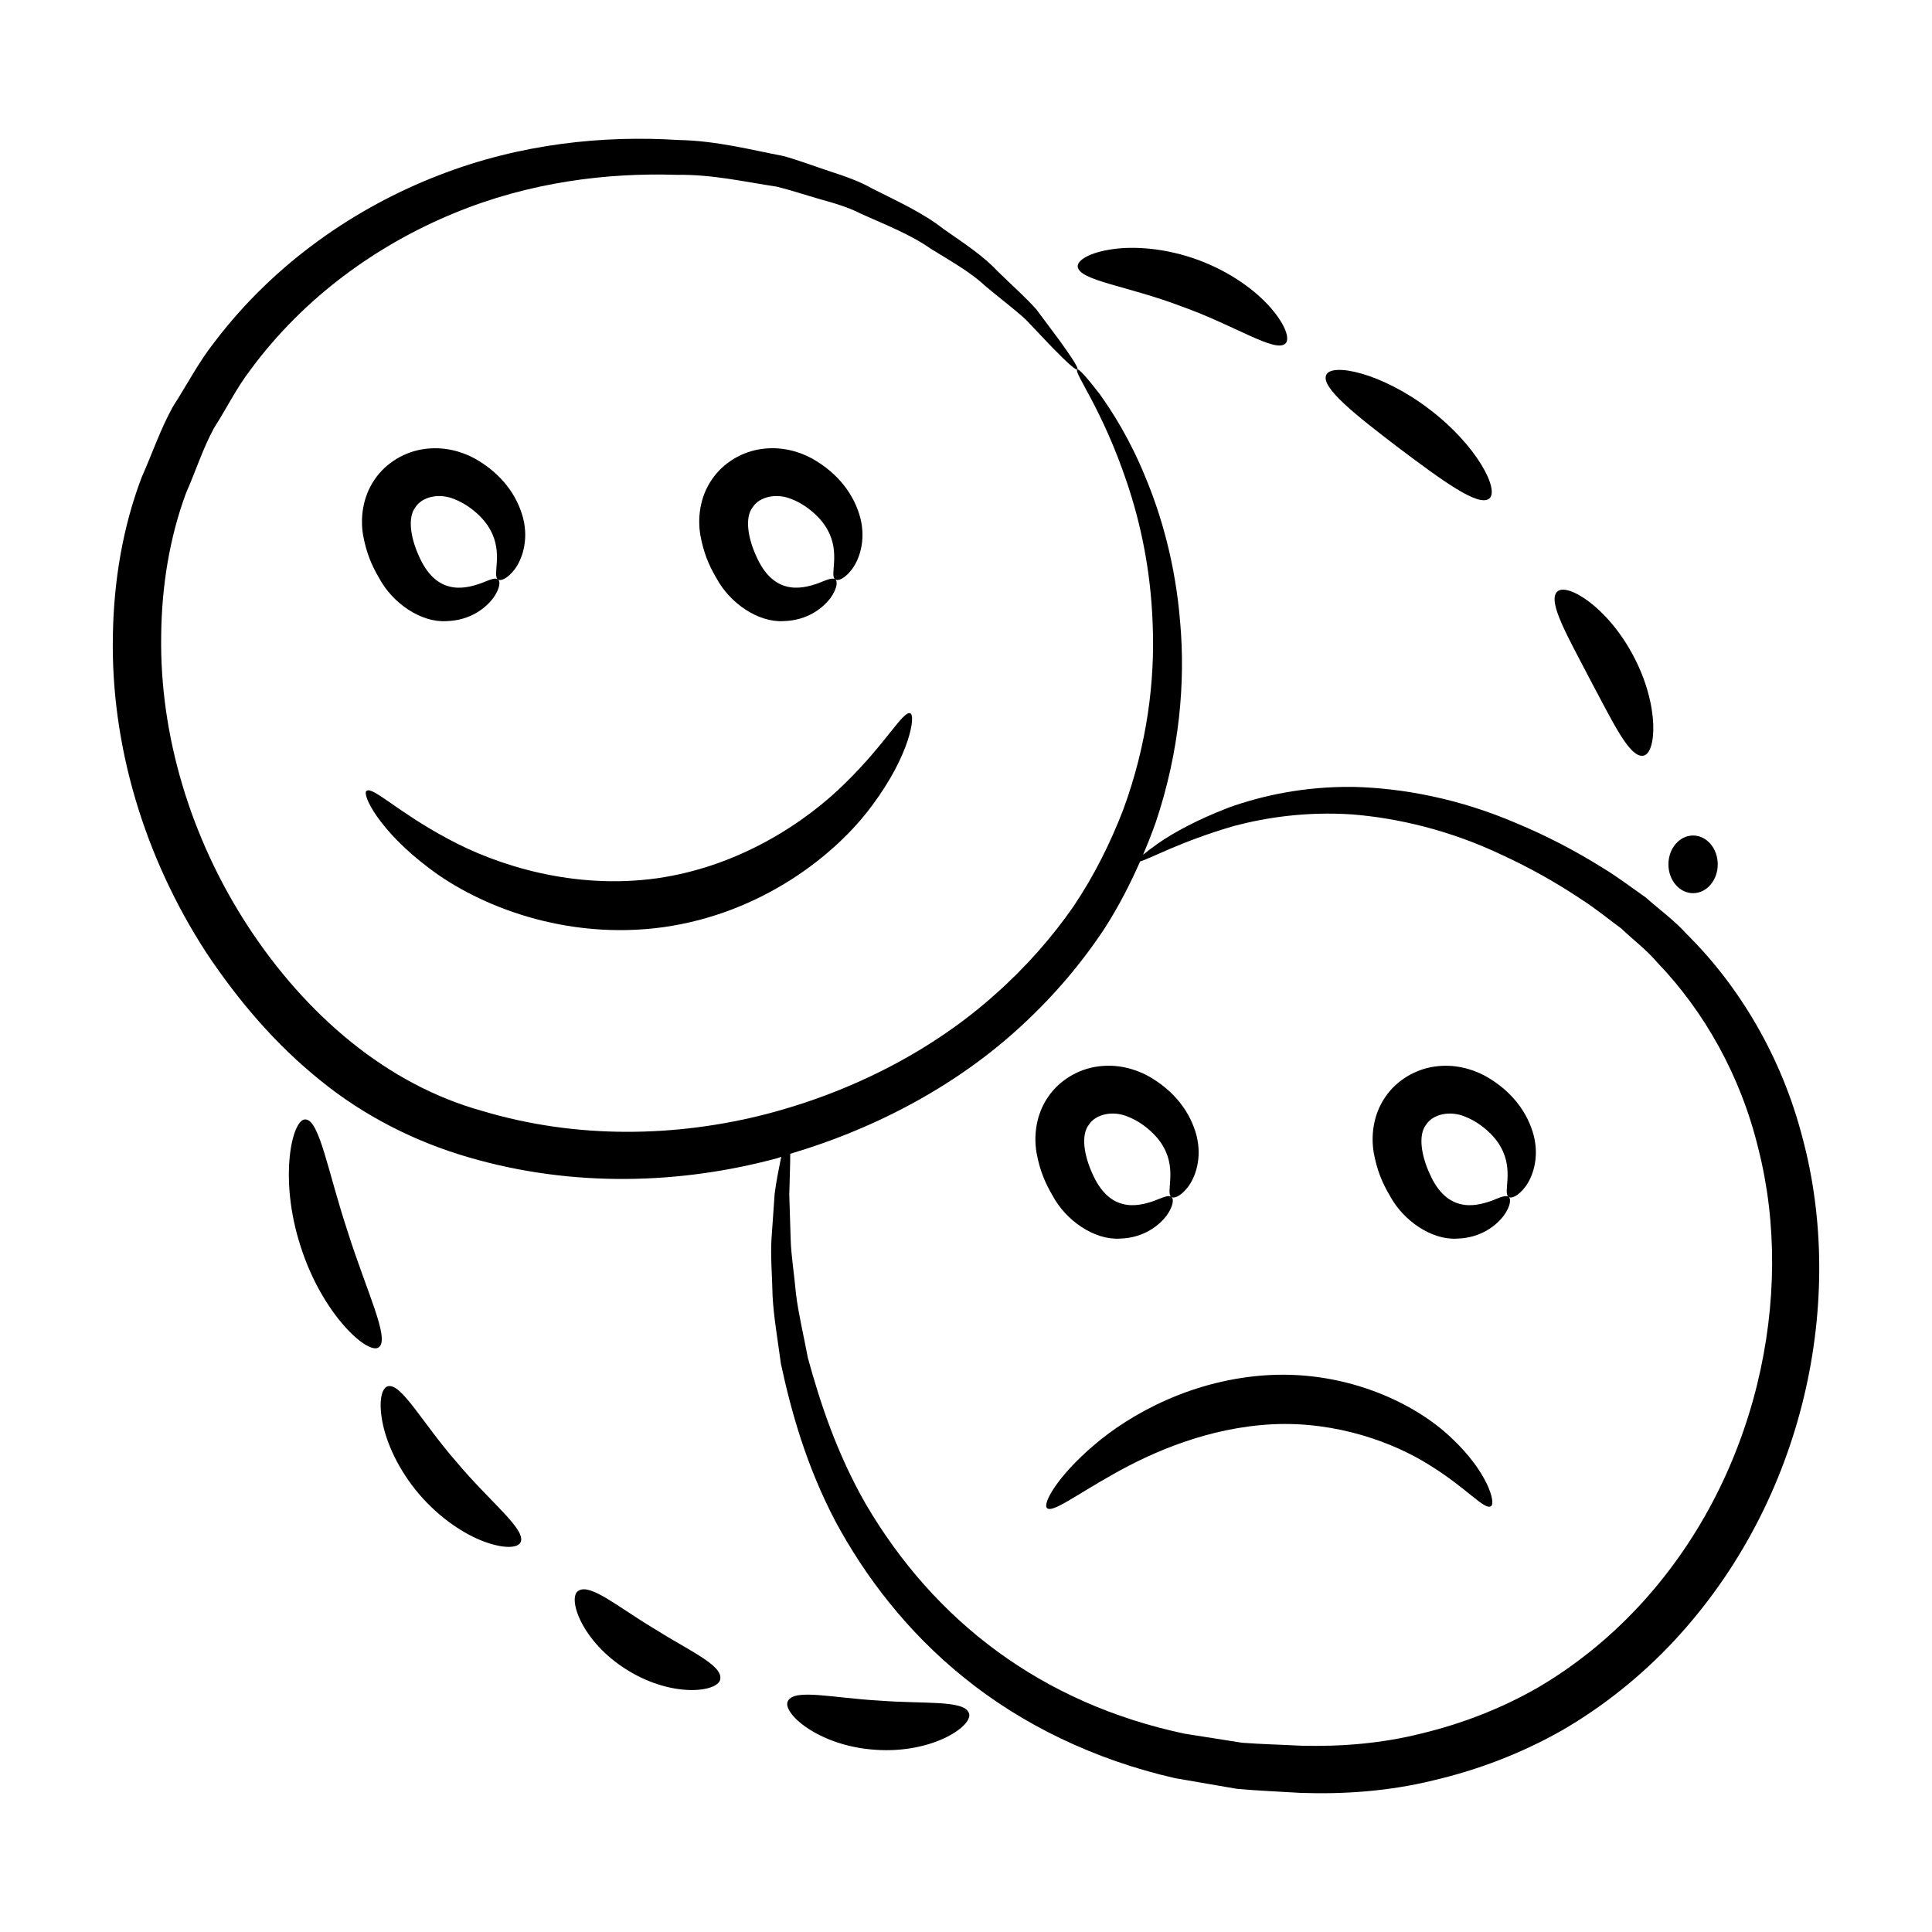 <?xml version="1.0" encoding="UTF-8"?>
<!-- Uploaded to: ICON Repo, www.svgrepo.com, Generator: ICON Repo Mixer Tools -->
<svg fill="#000000" width="800px" height="800px" version="1.1" viewBox="144 144 512 512" xmlns="http://www.w3.org/2000/svg">
 <g>
  <path d="m590.95 391.5c-3.293-3.664-7.254-6.488-10.781-9.637-3.856-2.703-7.594-5.551-11.418-7.856-7.578-4.742-15.266-8.676-22.863-11.84-15.133-6.512-30.145-9.32-43.258-9.633-13.18-0.156-24.371 2.383-32.973 5.465-8.555 3.293-14.754 6.734-18.668 9.453-1.801 1.273-3.129 2.277-4.062 3.055 1.242-2.941 2.41-5.879 3.434-8.801 6.312-18.883 7.766-37.059 6.41-52.629-1.246-15.617-5.055-28.672-9.273-38.734-4.144-10.137-8.77-17.293-12.082-21.934-3.516-4.527-5.516-6.738-5.879-6.473-1.141 0.723 6.519 10.172 13.199 30.191 3.336 9.938 6.238 22.562 6.738 37.375 0.617 14.773-1.422 31.762-7.824 49.117-3.32 8.609-7.59 17.312-13.195 25.637-5.723 8.234-12.656 16.117-20.758 23.297-16.125 14.445-37.219 25.617-60.781 31.727-23.523 6.039-49.957 6.695-75.152-0.883-25.297-7.008-46.73-25.465-62.094-48.988-15.254-23.434-23.367-50.715-22.953-76.969 0.133-13.105 2.211-25.98 6.59-37.789 2.551-5.762 4.445-11.785 7.391-17.191 3.324-5.18 6.019-10.727 9.703-15.488 14.344-19.461 33.844-33.195 53.836-41.434 20.094-8.332 40.723-10.801 59.176-10.203 9.336-0.148 17.992 1.871 26.293 3.106 4.066 0.98 7.926 2.305 11.73 3.379 3.816 1.055 7.496 2.152 10.801 3.852 6.754 3.035 13.234 5.566 18.453 9.266 5.422 3.344 10.551 6.211 14.395 9.828 4.012 3.387 7.809 6.191 10.785 8.953 2.809 2.953 5.184 5.453 7.102 7.477 8.047 8.211 8.77 7.668 2.031-1.676-1.711-2.297-3.832-5.141-6.332-8.496-2.766-3.133-6.402-6.336-10.312-10.152-3.75-4.047-8.848-7.375-14.328-11.191-5.277-4.176-11.887-7.195-18.875-10.711-3.426-1.941-7.238-3.273-11.215-4.559-3.965-1.301-8.012-2.856-12.281-4.051-8.703-1.66-17.867-4.074-27.781-4.254-19.625-1.242-41.758 0.828-63.641 9.359-21.75 8.422-43.375 23.031-59.469 44.281-4.113 5.195-7.211 11.23-10.902 16.941-3.305 5.926-5.516 12.492-8.336 18.836-4.945 13.023-7.375 27.285-7.613 41.719-0.621 28.941 8.176 58.754 24.82 84.328 8.469 12.695 18.324 24.23 30.078 33.688 11.668 9.535 25.41 16.402 39.285 20.414 27.824 8.172 56.566 7.106 81.879 0.262 0.367-0.102 0.699-0.254 1.066-0.359-0.086 0.406-0.164 0.73-0.254 1.18-0.438 2.332-1.086 5.219-1.504 8.668-0.242 3.477-0.523 7.484-0.84 11.996-0.273 4.527 0.176 9.562 0.297 15.098 0.297 5.523 1.344 11.465 2.207 17.891 2.707 12.652 6.734 27.047 14.406 41.688 7.785 14.488 18.91 29.266 34.18 41.539 15.184 12.312 34.477 21.742 55.879 26.602 5.394 0.93 10.859 1.871 16.383 2.824 5.559 0.512 11.207 0.715 16.906 1.074 11.422 0.398 23.371-0.43 35.094-3.301 11.742-2.742 23.371-7.141 34.246-13.324 10.812-6.281 20.812-14.266 29.543-23.602 35.145-37.711 45.523-90.871 34.078-133.42-5.523-21.43-16.75-40.184-30.715-53.988zm-12.902 178.46c-7.883 8.426-16.848 15.605-26.512 21.277-9.727 5.57-20.117 9.562-30.676 12.117-10.559 2.684-21.316 3.535-31.906 3.285-5.312-0.285-10.602-0.395-15.785-0.793-5.129-0.809-10.195-1.605-15.203-2.394-38.031-8.047-66.363-29.918-84.504-60.816-7.684-13.422-12.102-26.848-15.367-38.777-1.145-6.066-2.508-11.711-3.156-16.988-0.469-5.293-1.289-10.137-1.406-14.523-0.137-4.402-0.262-8.316-0.367-11.703 0.258-9.371 0.258-8.766 0.254-10.879 23.918-7.094 45.195-18.934 61.535-34.168 8.602-7.949 15.934-16.676 21.914-25.781 3.672-5.758 6.691-11.652 9.285-17.555 2.371-0.531 10.582-5.246 25.031-9.414 8.395-2.199 18.957-3.828 31.145-3.019 12.145 0.98 25.871 4.156 39.836 10.797 7.008 3.227 14.117 7.164 21.156 11.879 3.559 2.293 6.812 4.969 10.301 7.531 3.121 2.984 6.68 5.613 9.57 9.031 12.344 12.844 22.09 29.883 26.797 49.398 9.859 38.707-0.148 87.516-31.941 121.5z"/>
  <path d="m262.24 308.61c6.617-0.168 10.613-3.68 12.461-6.098 1.852-2.621 1.938-4.481 1.266-4.965-0.766-0.574-2.254 0.148-4.481 1.016-2.223 0.797-5.469 1.707-8.547 0.824-3.019-0.793-5.809-3.242-7.867-7.918-2.262-4.883-3.109-10.305-1-13.008 1.793-2.859 6.371-3.894 10.461-2.133 4.094 1.609 7.848 5.121 9.387 8.074 3.504 6.242 0.465 12.156 2.043 13.141 0.668 0.52 2.434-0.082 4.406-2.633 1.867-2.461 3.801-7.484 2.269-13.578-1.59-6.07-5.75-11.902-12.988-15.91-3.633-1.934-8.262-3.133-13.203-2.426-4.891 0.637-10.074 3.457-13.203 8.137-3.199 4.664-3.773 10.258-3.019 14.688 0.836 4.609 2.277 8.047 4.238 11.348 3.555 6.688 11.082 11.828 17.777 11.441z"/>
  <path d="m333.84 297.17c3.551 6.68 11.078 11.82 17.773 11.434 6.617-0.168 10.613-3.68 12.461-6.098 1.855-2.621 1.938-4.481 1.266-4.965-0.766-0.574-2.254 0.148-4.481 1.016-2.219 0.797-5.465 1.707-8.543 0.824-3.019-0.793-5.809-3.242-7.867-7.918-2.262-4.883-3.109-10.305-1-13.008 1.793-2.859 6.371-3.894 10.465-2.133 4.094 1.609 7.848 5.121 9.383 8.074 3.508 6.242 0.465 12.156 2.043 13.141 0.672 0.52 2.434-0.082 4.406-2.633 1.871-2.461 3.801-7.484 2.269-13.578-1.586-6.07-5.746-11.902-12.988-15.91-3.633-1.934-8.262-3.133-13.203-2.426-4.887 0.637-10.074 3.457-13.203 8.137-3.199 4.664-3.773 10.258-3.019 14.688 0.832 4.617 2.273 8.055 4.238 11.355z"/>
  <path d="m440.7 472.25c6.617-0.168 10.613-3.684 12.461-6.098 1.852-2.621 1.938-4.481 1.266-4.965-0.766-0.574-2.254 0.148-4.481 1.016-2.223 0.797-5.469 1.707-8.543 0.824-3.019-0.793-5.809-3.242-7.867-7.918-2.262-4.883-3.109-10.305-1-13.008 1.793-2.859 6.371-3.894 10.461-2.133 4.098 1.609 7.848 5.121 9.387 8.074 3.504 6.242 0.465 12.156 2.043 13.141 0.668 0.52 2.434-0.082 4.406-2.633 1.867-2.461 3.801-7.484 2.269-13.578-1.59-6.07-5.746-11.902-12.988-15.91-3.633-1.934-8.262-3.133-13.203-2.43-4.891 0.641-10.074 3.457-13.203 8.141-3.199 4.664-3.773 10.258-3.019 14.688 0.836 4.613 2.277 8.047 4.238 11.348 3.551 6.684 11.078 11.828 17.773 11.441z"/>
  <path d="m537.48 429.07c-3.633-1.934-8.262-3.133-13.203-2.43-4.887 0.641-10.074 3.457-13.203 8.141-3.199 4.664-3.773 10.258-3.019 14.688 0.836 4.613 2.277 8.047 4.238 11.348 3.551 6.68 11.078 11.82 17.773 11.434 6.621-0.168 10.613-3.684 12.461-6.098 1.855-2.621 1.938-4.481 1.27-4.965-0.766-0.574-2.254 0.148-4.481 1.016-2.219 0.797-5.465 1.707-8.543 0.824-3.019-0.793-5.809-3.242-7.867-7.918-2.262-4.883-3.109-10.305-1.004-13.008 1.793-2.859 6.371-3.894 10.465-2.133 4.094 1.609 7.848 5.121 9.383 8.074 3.508 6.242 0.465 12.156 2.047 13.141 0.668 0.52 2.43-0.082 4.402-2.633 1.871-2.461 3.801-7.484 2.269-13.578-1.586-6.062-5.746-11.895-12.988-15.902z"/>
  <path d="m368.18 351.36c-10.438 10.402-28.156 22.301-50.16 25.406-22.008 3.043-42.344-3.418-55.309-10.469-13.199-7.019-20.043-14.023-21.59-12.699-1.258 0.879 3.246 10.48 16.637 20.504 13.027 9.926 36.09 19.188 62.078 15.605 25.988-3.68 45.594-19.055 55.297-32.262 10.023-13.414 11.566-23.926 10.109-24.402-1.859-0.824-6.394 7.863-17.062 18.316z"/>
  <path d="m480.64 508.39c-20.531 1.047-37.137 10.355-46.777 18.633-9.828 8.395-13.621 15.531-12.387 16.641 1.395 1.336 7.453-3.32 17.676-9.062 10.137-5.731 25.023-12.301 42.117-13.156 16.984-0.809 32.16 4.859 41.672 10.883 9.691 5.981 14.461 11.914 16.152 10.848 1.402-0.695-0.727-9.027-10.516-18.176-9.512-9.055-27.281-17.602-47.938-16.609z"/>
  <path d="m484.65 235.05c1.246-1.223 0.035-4.953-3.891-9.461-3.883-4.496-10.652-9.531-19.207-12.691-8.555-3.152-16.961-3.723-22.828-2.848-5.91 0.859-9.262 2.883-9.121 4.625 0.414 3.699 13.262 5.098 27.422 10.488 14.277 5.082 24.883 12.406 27.625 9.887z"/>
  <path d="m538.67 276.12c2.773-2.203-3.246-14.152-16.004-23.77-12.715-9.668-25.824-12.242-27.207-8.984-1.496 3.356 7.981 10.746 19.312 19.406 11.41 8.559 21.066 15.688 23.898 13.348z"/>
  <path d="m579.45 344.27c3.504-0.453 4.477-13.117-2.547-26.375-6.961-13.285-17.902-19.668-20.273-17.055-2.559 2.656 2.902 11.941 8.703 23.141 5.957 11.121 10.48 20.879 14.117 20.289z"/>
  <path d="m599.22 373.06c0-4.219-2.926-7.641-6.535-7.641s-6.535 3.422-6.535 7.641 2.926 7.641 6.535 7.641c3.609 0.004 6.535-3.418 6.535-7.641z"/>
  <path d="m236.13 470.37c-5.215-15.754-7.445-29.547-11.16-29.707-3.488-0.328-7.254 15.41-1.277 33.723 5.871 18.34 18.086 28.91 20.734 26.625 2.93-2.289-3.301-14.812-8.297-30.641z"/>
  <path d="m246.79 511.37c-1.688 0.465-2.504 4.062-1.434 9.527 1.039 5.434 4.211 12.621 9.715 19.07 5.512 6.445 12.102 10.691 17.281 12.59 5.219 1.926 8.887 1.719 9.629 0.133 1.457-3.418-8.062-10.57-16.969-21.215-9.141-10.438-14.609-20.965-18.223-20.105z"/>
  <path d="m317.16 575.49c-9.418-5.656-16.648-11.867-19.809-9.953-3.129 1.652 0.652 13.531 12.938 21.07 12.238 7.59 24.492 5.731 24.617 2.203 0.34-3.68-8.465-7.441-17.746-13.32z"/>
  <path d="m376.91 594.67c-12.066-0.672-22.176-3.184-24.043 0.012-1.969 2.93 7.723 12.039 23.168 13.031 15.438 1.07 26.258-6.648 24.703-9.816-1.418-3.418-11.781-2.285-23.828-3.227z"/>
 </g>
</svg>